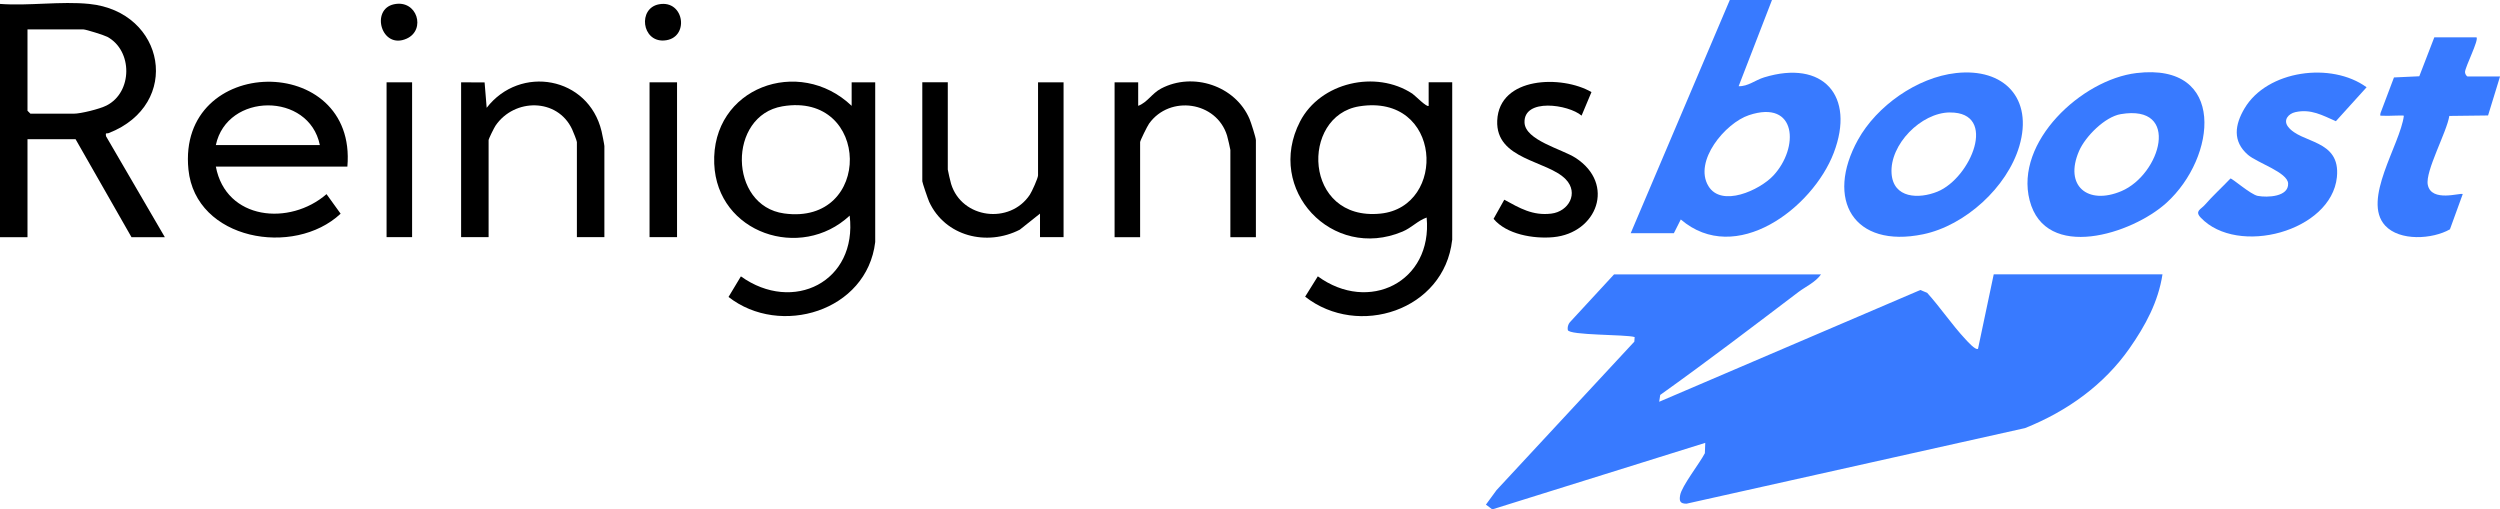<?xml version="1.0" encoding="UTF-8"?>
<svg id="Ebene_1" data-name="Ebene 1" xmlns="http://www.w3.org/2000/svg" viewBox="0 0 636.56 129.71">
  <defs>
    <style>
      .cls-1 {
        fill: #387aff;
      }
    </style>
  </defs>
  <path class="cls-1" d="M463.68,69.86c-1.44,2.04-3.94,3.12-5.73,4.48-11.66,8.84-23.3,17.72-35.22,26.22l-.26,1.74,66.5-28.46,1.73.72c3.31,3.66,6.37,8.2,9.7,11.76.49.52,2.63,2.96,3.25,2.49l4-18.96h42.97c-1.07,7.03-4.38,13.1-8.38,18.82-6.45,9.23-15.76,15.99-26.61,20.33l-86.2,19.25c-1.63,0-1.89-.64-1.63-2.15.39-2.32,5.05-8.24,6.3-10.7l.1-2.64-54.23,16.94-1.62-1.21,2.7-3.69,35.09-37.81.08-1.17c-2.27-.7-16.73-.39-17.02-1.8-.13-.63.08-1.46.52-1.96l11.26-12.2h52.71Z"/>
  <path class="cls-1" d="M451.19,0l-8.49,21.95c2.39.08,4.18-1.54,6.49-2.25,14.99-4.59,23.27,4.68,17.73,19.21-5.37,14.08-24.97,28.96-38.95,16.97l-1.76,3.49h-10.99L440.45,0h10.74ZM451.51,44.73c6.64-7.08,6.06-19.49-6.18-15.41-6.07,2.02-14.13,11.73-10.34,18.04,3.33,5.55,13.07,1.05,16.52-2.63Z"/>
  <path d="M22.73,1c19.37,1.96,23.7,25.57,4.94,32.89-.52.2-.86-.27-.68.79l14.98,25.71h-8.49l-14.24-24.95H7v24.95H0V1c7.29.54,15.57-.73,22.73,0ZM7,7.49v20.71l.75.75h10.99c1.84,0,6.67-1.2,8.4-2.09,6.63-3.37,6.69-13.95.19-17.48-.76-.41-5.45-1.89-6.1-1.89H7Z"/>
  <path d="M369.75,61.13c-2.02,17.95-23.95,24.98-37.43,14.41l3.23-5.18c12.94,9.46,29.24,1.48,27.71-14.97-2.32.82-3.78,2.58-6.15,3.58-17.91,7.55-35.04-10.71-26.08-28.04,5.17-9.99,19.32-13.18,28.59-7.08.68.45,3.71,3.6,4.15,3.09v-5.99s6,0,6,0v40.17ZM346.13,27.07c-15.12,2.39-14.29,29.31,5.37,27.32,17.04-1.73,15.73-30.65-5.37-27.32Z"/>
  <path d="M222.85,61.63c-2.1,17.66-24.22,24.26-37.35,13.98l3.15-5.24c13.26,9.51,29.7,1.39,27.7-15.47-12.44,11.63-33.77,4.5-34.49-13.2-.79-19.43,21.61-27.52,34.99-14.75v-5.99s6,0,6,0v40.67ZM199.23,27.07c-13.97,2.36-13.74,25.33.42,27.28,22.67,3.12,22.11-31.09-.42-27.28Z"/>
  <path class="cls-1" d="M544.02,18.6c22.97-2.74,20.4,21.45,7.61,33.05-8.75,7.94-30.8,15-34.84-.65-3.83-14.85,13.23-30.73,27.22-32.4ZM540,29.06c-4.04.68-9.01,5.68-10.61,9.36-3.89,8.94,2.24,13.86,10.76,10.25,9.98-4.23,15.25-22.21-.15-19.61Z"/>
  <path class="cls-1" d="M498.05,18.6c12.24-1.36,19.69,6.47,16.12,18.6-3.09,10.49-13.79,20.23-24.49,22.45-17.75,3.67-25-8.88-16.59-24.06,4.77-8.61,15.05-15.89,24.96-16.99ZM496.49,28.63c-7.34.04-15.36,8.19-14.85,15.55.44,6.33,6.91,6.55,11.67,4.62,8.5-3.45,15.52-20.23,3.19-20.16Z"/>
  <path class="cls-1" d="M561.39,52.18c2.05-2.34,4.39-4.47,6.54-6.73.43-.08,5.16,4.1,6.95,4.43,2.46.46,7.89.25,7.73-3.17-.13-2.84-7.9-5.26-10.24-7.3-3.95-3.43-3.34-7.63-.86-11.81,5.77-9.74,22.14-11.91,31.08-5.38l-7.82,8.64c-3.43-1.5-6.35-3.19-10.32-2.31-1.74.39-3.14,1.98-1.89,3.67,3.26,4.39,13.47,3.14,12.47,12.89-1.43,13.82-25.3,20.21-34.68,10.29-1.58-1.67.06-2.1,1.04-3.22Z"/>
  <path class="cls-1" d="M630.57,9.48c.68.64-2.84,7.47-2.92,8.84-.03.43.38,1.15.68,1.15h8.24l-3.05,9.93-9.87.12c-.6,4.04-6.17,14.07-5.48,17.53.91,4.57,8.41,1.93,8.9,2.37l-3.26,8.97c-4.42,2.53-12.8,3.08-16.5-.96-5.97-6.53,3.84-20.58,4.77-27.96-.19-.18-4.3.11-5.25,0-.68-.08-.91.26-.69-.69l3.42-9.06,6.45-.3,3.82-9.91h10.74Z"/>
  <path d="M88.44,42.42h-33.48c2.57,13.63,18.79,15.16,28.18,7.01l3.59,4.98c-11.86,11.13-36.95,6.73-38.75-11.25-2.95-29.39,43.01-29.95,40.47-.74ZM54.96,36.93h26.48c-2.75-13.51-23.62-13.42-26.48,0Z"/>
  <path d="M117.42,20.96l5.97.03.53,6.46c8.52-11.03,25.9-7.98,29.25,5.96.14.58.72,3.47.72,3.77v23.2h-7v-24.2c0-.34-.96-2.71-1.22-3.27-3.74-7.97-14.69-7.93-19.48-.94-.36.52-1.78,3.38-1.78,3.71v24.7h-7V20.96Z"/>
  <path d="M241.33,20.96v22.21c0,.24.69,3.15.84,3.65,2.73,8.88,15,10.39,20.06,2.75.51-.77,2.08-4.22,2.08-4.91v-23.7h6.5v39.42h-6s0-5.99,0-5.99l-5.14,4.09c-8.38,4.3-19.01,1.72-23.08-7.09-.29-.64-1.75-4.9-1.75-5.24v-25.2h6.5Z"/>
  <path d="M283.81,20.96h6s0,5.99,0,5.99c2.37-.89,3.49-3.17,5.83-4.4,8.11-4.28,18.93-.72,22.53,7.76.36.85,1.61,4.74,1.61,5.38v24.7h-6.5v-22.21c0-.24-.69-3.15-.84-3.65-2.68-8.71-14.59-10.42-19.86-3.05-.42.58-2.28,4.32-2.28,4.71v24.2h-6.5V20.96Z"/>
  <path d="M405.22,23.46l-2.51,5.98c-3.38-2.87-14.74-4.51-14.53,1.75.15,4.53,9.54,6.77,13,9.01,10.25,6.66,5.46,19.16-5.68,20.19-5.04.47-11.93-.72-15.2-4.67l2.73-4.87c3.93,2.15,7.23,4.12,11.97,3.54,4.43-.54,7.04-5.22,3.7-8.71-4.66-4.88-17.9-4.95-17.47-14.98.48-11.25,16.49-11.62,24-7.25Z"/>
  <rect x="165.39" y="20.96" width="7" height="39.42"/>
  <rect x="98.43" y="20.96" width="6.5" height="39.42"/>
  <path d="M100.3,1.09c5.94-1.28,8.22,6.52,3.24,8.75-6.44,2.89-9.26-7.45-3.24-8.75Z"/>
  <path d="M167.76,1.1c6.6-1.27,7.9,8.81,1.31,9.21-5.68.35-6.68-8.18-1.31-9.21Z"/>
</svg>